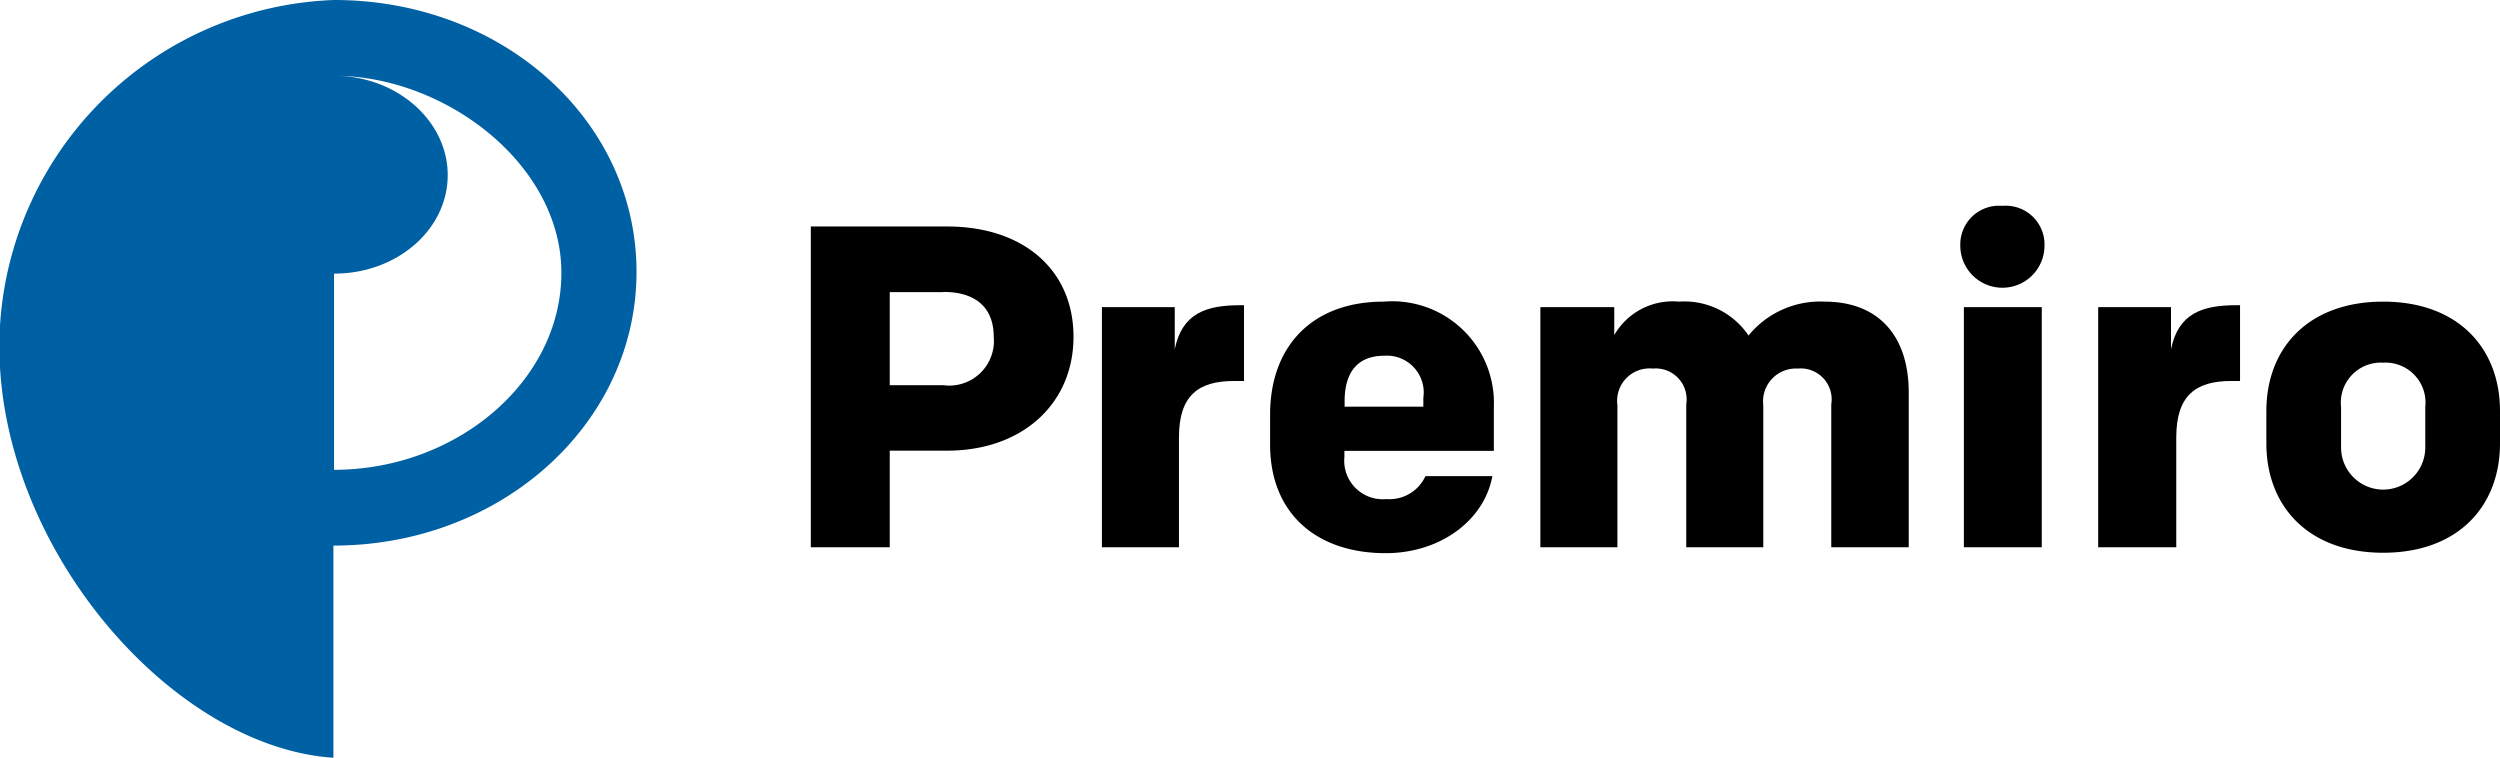 <svg id="premiro" xmlns="http://www.w3.org/2000/svg" viewBox="0 0 118.77 36"><defs><style>.cls-1{fill:#0060a4;}</style></defs><title>premiro_logo</title><g id="logotype"><path d="M106.43,18.1H106c-1.7,0-2.61.7-2.61,2.68V26H99.68V14.59h3.46v2c0.35-1.7,1.48-2.09,3.11-2.09h0.17V18.1Z" transform="translate(0)"/><path d="M95.13,9.78a1.84,1.84,0,0,1,2,1.89,2,2,0,0,1-4,0A1.84,1.84,0,0,1,95.13,9.78ZM93.3,26V14.59H97V26H93.3Z" transform="translate(0)"/><path d="M118.77,21.06c0,3-2,5.2-5.55,5.2s-5.55-2.2-5.55-5.2V19.53c0-3,2-5.2,5.55-5.2s5.55,2.2,5.55,5.2v1.52Zm-5.55-3.83a1.9,1.9,0,0,0-2,2.11v1.92a2,2,0,1,0,4,0V19.34A1.9,1.9,0,0,0,113.22,17.23Z" transform="translate(0)"/><path d="M83.77,19.25V26H80.11V19.21a1.47,1.47,0,0,0-1.59-1.7,1.54,1.54,0,0,0-1.68,1.74V26H73.18V14.59h3.51v1.33a3.2,3.2,0,0,1,3.07-1.59,3.68,3.68,0,0,1,3.31,1.61,4.39,4.39,0,0,1,3.61-1.61c2.61,0,4,1.68,4,4.31V26H87V19.21a1.47,1.47,0,0,0-1.59-1.7A1.56,1.56,0,0,0,83.77,19.25Z" transform="translate(0)"/><path d="M63.87,21.45v0.26a1.83,1.83,0,0,0,2,2,1.88,1.88,0,0,0,1.85-1.09H70.9c-0.39,2.11-2.48,3.66-5.07,3.66-3.29,0-5.49-1.89-5.49-5.16V19.69c0-3.18,1.94-5.36,5.4-5.36a4.83,4.83,0,0,1,5.23,5v2.09h-7.1Zm0-2.13h3.75V18.9a1.75,1.75,0,0,0-1.85-2c-1.33,0-1.89.85-1.89,2.16v0.24Z" transform="translate(0)"/><path d="M59.1,18.1H58.62c-1.7,0-2.61.7-2.61,2.68V26H52.35V14.59h3.46v2c0.35-1.7,1.48-2.09,3.11-2.09H59.1V18.1Z" transform="translate(0)"/><path d="M42.27,21.41V26H38.52V10.76H45C48.63,10.76,51,12.83,51,16S48.58,21.41,45,21.41H42.27Zm2.55-7.53H42.27v4.42h2.55A2.12,2.12,0,0,0,47.21,16C47.21,14.72,46.47,13.87,44.82,13.87Z" transform="translate(0)"/></g><path id="shell" class="cls-1" d="M15.87,0A16.5,16.5,0,0,0,0,15.47c-0.59,9.94,7.92,20,15.84,20.53h0V25.92c8,0,14.4-5.81,14.4-13S23.9,0,15.87,0Zm0,22.32V13c3,0,5.4-2.1,5.4-4.68S18.85,3.6,15.87,3.6c5.27,0,10.8,4.2,10.8,9.36S21.68,22.32,15.87,22.32Z" transform="translate(0)"/></svg>